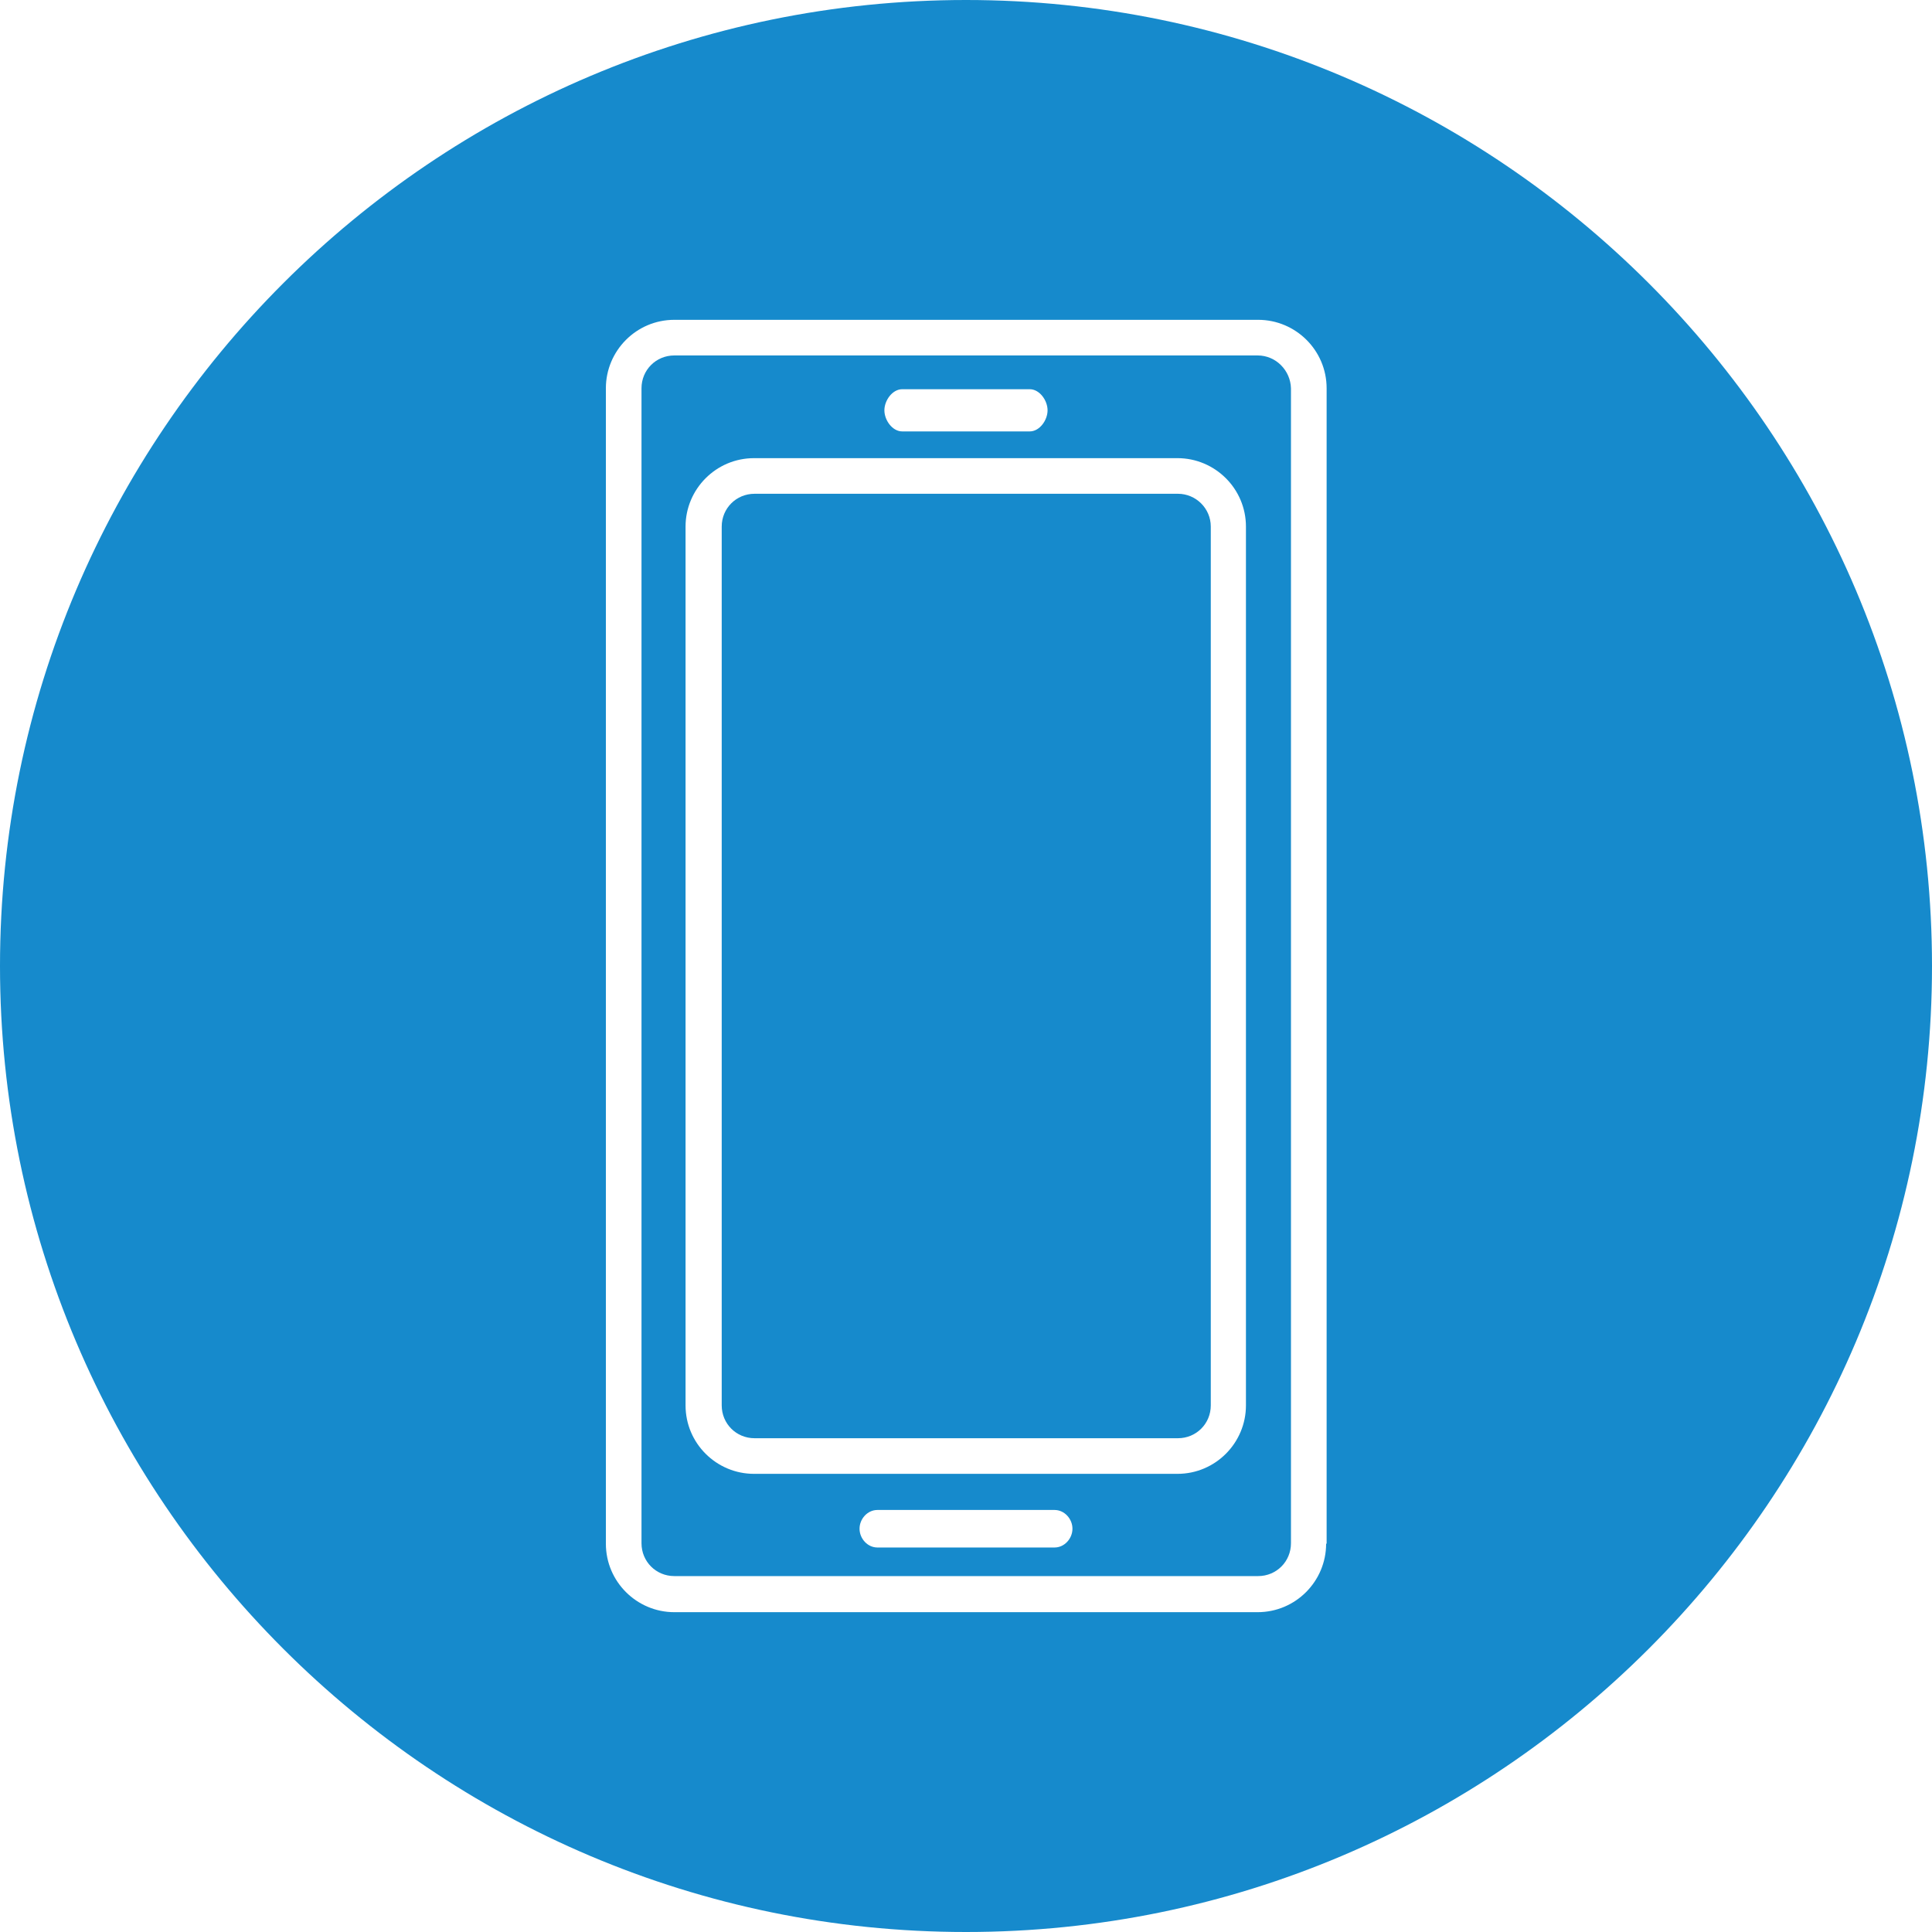 <svg width="50" height="50" viewBox="0 0 50 50" fill="none" xmlns="http://www.w3.org/2000/svg">
<path d="M30.486 12.779H19.527C19.054 12.779 18.678 13.155 18.678 13.628V36.371C18.678 36.845 19.054 37.221 19.527 37.221H30.486C30.959 37.221 31.335 36.845 31.335 36.371V13.628C31.335 13.155 30.947 12.779 30.486 12.779Z" fill="#168ACC"/>
<path d="M25 0C11.214 0 0 11.214 0 25C0 38.786 11.214 50 25 50C38.786 50 50 38.786 50 25C50 11.214 38.786 0 25 0ZM34.32 39.951C34.32 40.922 33.532 41.723 32.548 41.723H17.451C16.481 41.723 15.68 40.934 15.68 39.951V10.049C15.68 9.078 16.468 8.277 17.451 8.277H32.561C33.532 8.277 34.333 9.066 34.333 10.049V39.951H34.32Z" fill="#168ACC"/>
<path d="M32.548 9.199H17.451C16.978 9.199 16.602 9.575 16.602 10.049V39.939C16.602 40.413 16.978 40.789 17.451 40.789H32.56C33.034 40.789 33.41 40.413 33.41 39.939V10.049C33.398 9.588 33.022 9.199 32.548 9.199ZM23.349 10.073H26.65C26.905 10.073 27.111 10.364 27.111 10.619C27.111 10.874 26.905 11.165 26.65 11.165H23.349C23.094 11.165 22.888 10.874 22.888 10.619C22.888 10.364 23.094 10.073 23.349 10.073ZM27.293 40.049H22.706C22.451 40.049 22.245 39.818 22.245 39.563C22.245 39.308 22.451 39.078 22.706 39.078H27.293C27.548 39.078 27.755 39.308 27.755 39.563C27.755 39.818 27.548 40.049 27.293 40.049ZM32.245 36.371C32.245 37.342 31.456 38.143 30.473 38.143H19.514C18.543 38.143 17.742 37.355 17.742 36.371V13.629C17.742 12.658 18.531 11.857 19.514 11.857H30.473C31.444 11.857 32.245 12.646 32.245 13.629V36.371Z" fill="#168ACC"/>
</svg>
